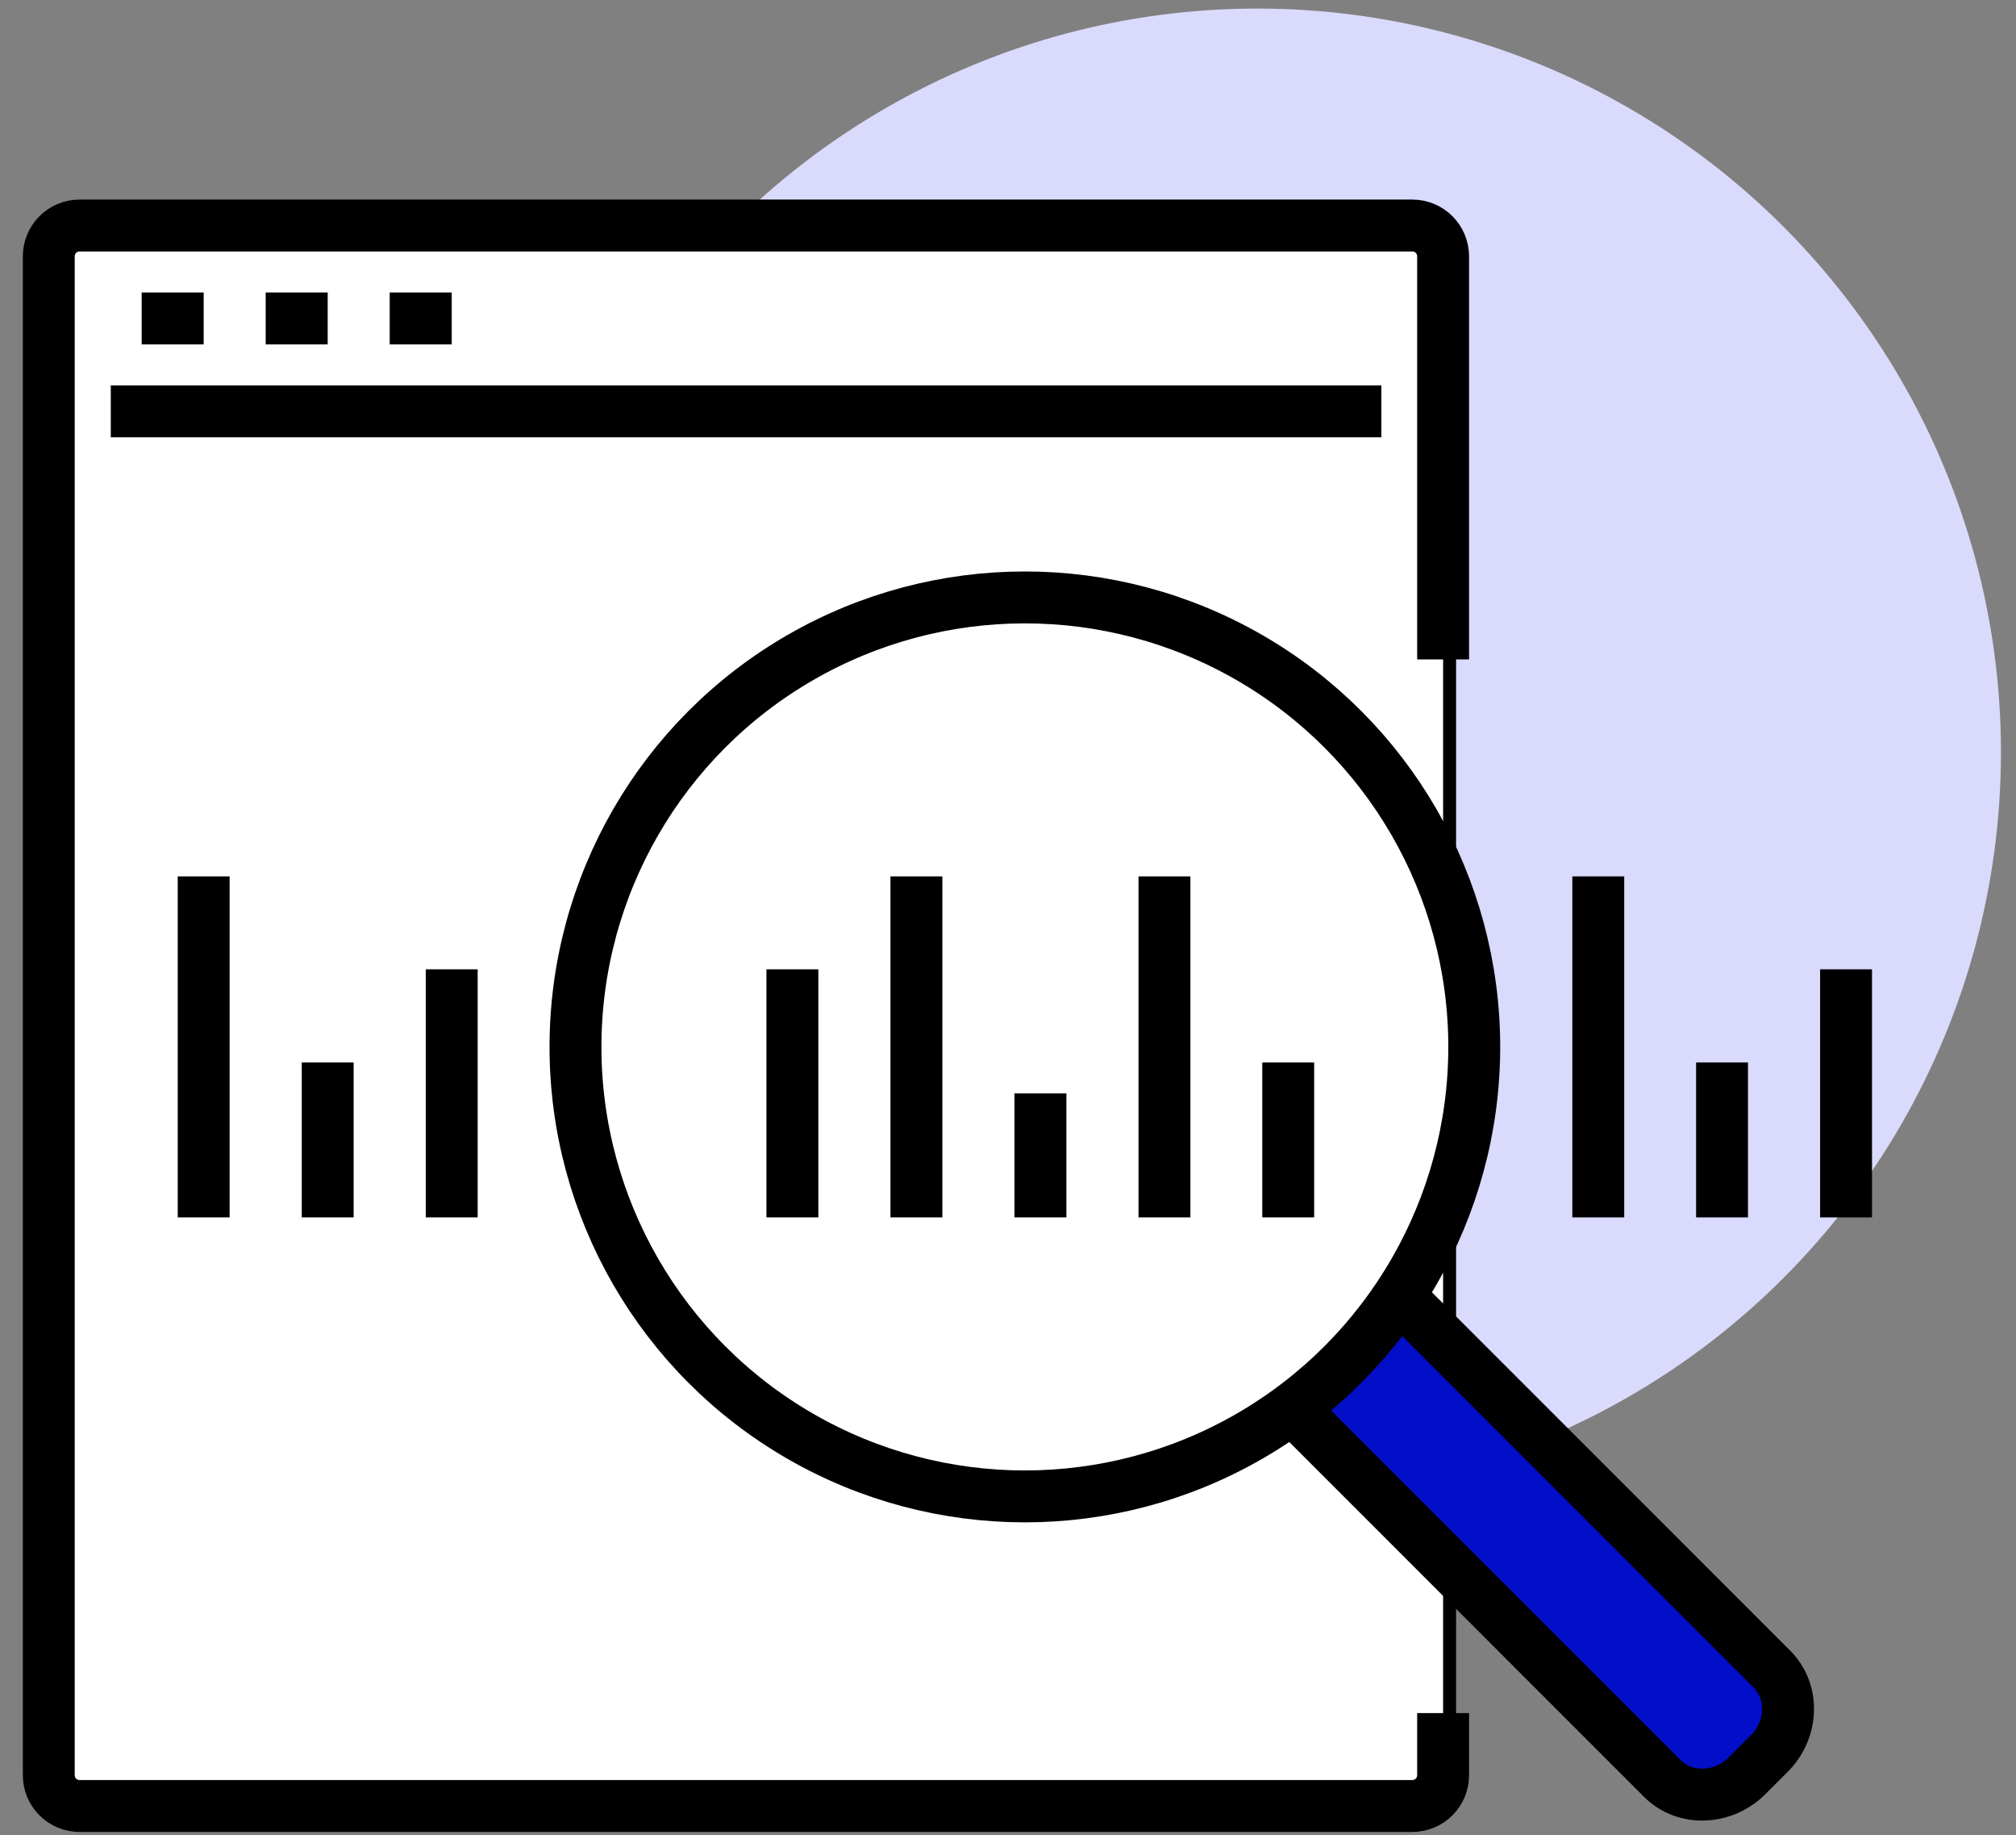 <svg xmlns="http://www.w3.org/2000/svg" id="Layer_6" data-name="Layer 6" viewBox="0 0 77.7 70.71"><rect x="0" y="0" width="77.7" height="70.71" fill="#808080" stroke="none"/><defs><style>      .cls-1, .cls-2 {        stroke-width: 2px;      }      .cls-1, .cls-2, .cls-3, .cls-4 {        stroke: #000;        stroke-miterlimit: 10;      }      .cls-1, .cls-4 {        fill: #fff;      }      .cls-2, .cls-3 {        fill: #030ec8;      }      .cls-5 {        fill: #dadafd;        stroke-width: 0px;      }    </style></defs><circle class="cls-5" cx="48.46" cy="28.99" r="28.66"></circle><rect class="cls-4" x="1.88" y="8.69" width="53.74" height="60.91" rx="1.19" ry="1.19"></rect><path class="cls-3" d="m68.28,64.3l-14.37-14.37-4.12,4.33,14.26,14.26c.87.87,2.34.83,3.27-.11l.84-.84c.93-.93.98-2.4.11-3.27Z"></path><path class="cls-3" d="m55.62,15.85v-5.97c0-.66-.53-1.19-1.19-1.19H3.07c-.66,0-1.19.53-1.19,1.19v5.97h53.74Z"></path><path class="cls-1" d="m55.62,25.41v-15.53c0-.66-.53-1.19-1.19-1.19H3.07c-.66,0-1.19.53-1.19,1.19v58.52c0,.66.53,1.19,1.19,1.19h51.36c.66,0,1.19-.53,1.19-1.19v-2.39"></path><line class="cls-1" x1="4.27" y1="15.85" x2="53.24" y2="15.85"></line><line class="cls-1" x1="5.46" y1="12.27" x2="7.85" y2="12.27"></line><line class="cls-1" x1="10.24" y1="12.27" x2="12.63" y2="12.27"></line><line class="cls-1" x1="15.02" y1="12.27" x2="17.41" y2="12.27"></line><path class="cls-2" d="m53.92,49.94l14.37,14.37c.87.87.83,2.34-.11,3.27l-.84.84c-.93.93-2.4.98-3.27.11l-14.26-14.26"></path><circle class="cls-1" cx="39.5" cy="40.34" r="17.32"></circle><line class="cls-1" x1="40.1" y1="42.13" x2="40.1" y2="46.91"></line><line class="cls-1" x1="17.41" y1="37.35" x2="17.41" y2="46.91"></line><line class="cls-1" x1="12.63" y1="40.94" x2="12.63" y2="46.91"></line><line class="cls-1" x1="7.85" y1="33.77" x2="7.85" y2="46.91"></line><line class="cls-1" x1="49.65" y1="40.94" x2="49.65" y2="46.91"></line><line class="cls-1" x1="44.88" y1="33.77" x2="44.88" y2="46.91"></line><line class="cls-1" x1="71.15" y1="37.35" x2="71.15" y2="46.91"></line><line class="cls-1" x1="66.37" y1="40.94" x2="66.37" y2="46.91"></line><line class="cls-1" x1="61.6" y1="33.77" x2="61.6" y2="46.91"></line><line class="cls-1" x1="35.32" y1="33.77" x2="35.32" y2="46.91"></line><line class="cls-1" x1="30.54" y1="37.35" x2="30.54" y2="46.91"></line></svg>